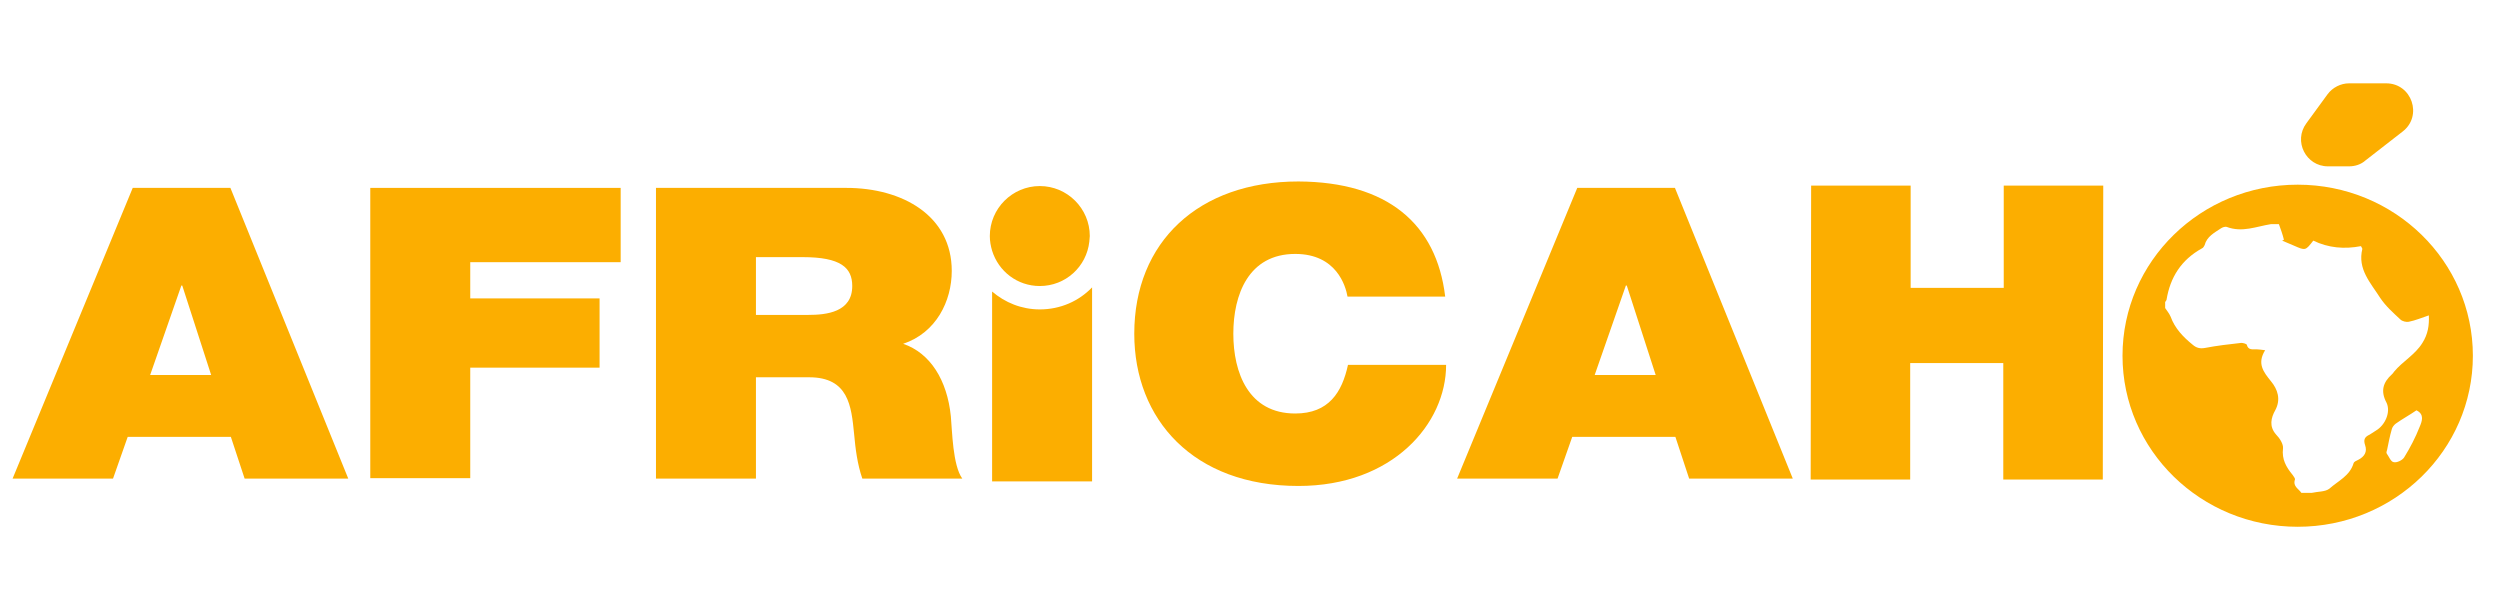 <svg xmlns="http://www.w3.org/2000/svg" xmlns:xlink="http://www.w3.org/1999/xlink" width="3600" zoomAndPan="magnify" viewBox="0 0 2700 660" height="880" preserveAspectRatio="xMidYMid meet" version="1.0"><path fill="#fcae00" d="M 143.352 202.922 L 248.844 202.922 L 376.129 516.914 L 264.199 516.914 L 249.34 471.844 L 137.906 471.844 L 122.055 516.914 L 13.594 516.914 Z M 228.043 404.984 L 196.84 308.41 L 195.852 308.41 L 162.172 404.984 Z M 228.043 404.984 " fill-opacity="1" fill-rule="nonzero"/><path fill="#fcae00" d="M 399.902 202.922 L 670.316 202.922 L 670.316 283.152 L 507.867 283.152 L 507.867 322.277 L 647.535 322.277 L 647.535 397.062 L 507.867 397.062 L 507.867 516.418 L 399.902 516.418 Z M 399.902 202.922 " fill-opacity="1" fill-rule="nonzero"/><path fill="#fcae00" d="M 1455.312 320.297 C 1453.332 308.906 1443.426 274.238 1398.852 274.238 C 1348.336 274.238 1331.992 318.316 1331.992 360.414 C 1331.992 402.508 1348.336 446.586 1398.852 446.586 C 1435.008 446.586 1449.371 423.805 1455.809 394.09 L 1561.797 394.09 C 1561.797 457.48 1504.344 524.836 1402.32 524.836 C 1288.902 524.836 1225.016 453.023 1225.016 360.414 C 1225.016 261.363 1294.352 195.988 1402.32 195.988 C 1498.402 196.484 1551.395 241.551 1560.805 320.297 Z M 1455.312 320.297 " fill-opacity="1" fill-rule="nonzero"/><path fill="#fcae00" d="M 1703.441 202.922 L 1808.934 202.922 L 1936.219 516.914 L 1824.289 516.914 L 1809.43 471.844 L 1697.996 471.844 L 1682.145 516.914 L 1573.684 516.914 Z M 1788.133 404.984 L 1756.93 308.41 L 1755.941 308.41 L 1722.262 404.984 Z M 1788.133 404.984 " fill-opacity="1" fill-rule="nonzero"/><path fill="#fcae00" d="M 2536.977 179.645 L 2514.195 179.645 C 2490.422 179.645 2476.555 152.406 2490.918 133.09 L 2513.699 101.891 C 2519.145 94.461 2528.062 90.004 2536.977 90.004 L 2577.094 90.004 C 2604.828 90.004 2616.715 125.168 2594.922 142.004 L 2554.805 173.207 C 2549.852 177.664 2543.414 179.645 2536.977 179.645 Z M 2536.977 179.645 " fill-opacity="1" fill-rule="nonzero"/><path fill="#fcae00" d="M 2481.508 199.453 C 2377.004 199.453 2292.312 282.164 2292.312 384.184 C 2292.312 486.207 2377.004 568.914 2481.508 568.914 C 2586.008 568.914 2670.699 486.207 2670.699 384.184 C 2670.699 282.164 2586.008 199.453 2481.508 199.453 Z M 2566.195 464.91 C 2563.719 466.398 2561.738 467.883 2559.262 469.367 C 2553.816 471.844 2552.328 474.816 2554.309 480.758 C 2556.785 487.691 2553.816 493.141 2546.883 496.609 C 2544.898 497.598 2542.422 498.59 2541.93 500.074 C 2537.965 513.941 2525.09 519.391 2515.68 527.809 C 2511.223 531.277 2503.297 530.781 2496.859 532.266 L 2485.469 532.266 C 2482.496 527.809 2476.059 525.332 2478.535 517.902 C 2479.031 516.914 2477.047 514.438 2476.059 512.949 C 2469.125 504.531 2464.172 496.113 2465.656 484.227 C 2466.152 479.77 2462.191 473.332 2458.227 469.367 C 2450.305 460.453 2452.781 451.043 2457.238 443.121 C 2463.676 431.234 2459.715 420.34 2452.781 411.918 C 2444.359 401.52 2437.426 392.605 2446.344 378.242 C 2441.883 377.746 2439.406 377.25 2436.934 377.25 C 2432.473 377.25 2428.016 378.242 2426.531 372.297 C 2426.035 371.309 2422.57 370.316 2420.59 370.316 C 2407.215 371.805 2394.34 373.289 2381.461 375.766 C 2376.016 376.758 2372.051 375.766 2368.09 372.297 C 2357.688 363.879 2348.773 354.469 2344.316 342.09 C 2342.832 338.621 2340.355 335.648 2338.375 332.68 L 2338.375 326.238 C 2338.867 325.25 2339.859 324.258 2339.859 323.766 C 2343.82 299.496 2355.707 280.676 2377.996 268.297 C 2379.48 267.801 2380.473 265.82 2380.965 264.828 C 2383.441 255.418 2391.367 251.457 2398.797 246.504 C 2400.281 245.512 2403.254 244.523 2404.738 245.02 C 2421.578 251.457 2436.93 244.523 2452.781 242.047 L 2461.199 242.047 C 2463.18 247.496 2465.16 252.941 2466.648 258.887 C 2466.152 259.379 2465.656 259.379 2464.668 259.875 C 2469.125 261.855 2473.086 263.344 2477.543 265.324 C 2489.926 270.773 2489.926 270.773 2498.344 259.875 C 2514.688 267.801 2532.023 269.285 2549.852 265.82 C 2550.844 267.801 2551.34 268.297 2551.34 268.789 C 2545.891 290.582 2560.254 305.441 2570.652 321.781 C 2576.598 330.699 2584.52 337.633 2592.445 345.059 C 2594.426 347.039 2598.883 348.031 2601.359 347.535 C 2608.789 346.051 2615.723 343.078 2623.152 340.602 C 2623.648 351.5 2622.16 360.91 2616.219 370.316 C 2608.293 383.195 2594.922 390.129 2585.512 401.52 C 2585.016 402.508 2584.027 403.5 2583.531 403.996 C 2573.625 412.91 2570.652 422.32 2577.586 435.195 C 2582.047 445.102 2576.102 458.969 2566.195 464.91 Z M 2613.246 460.949 C 2608.789 472.34 2602.848 483.73 2596.406 494.133 C 2594.426 497.102 2588.484 500.074 2585.016 499.082 C 2582.047 498.59 2580.062 493.141 2577.586 489.676 C 2577.094 488.684 2577.586 487.199 2578.082 485.711 C 2579.57 478.285 2581.055 470.855 2583.035 463.922 C 2583.531 461.445 2585.512 458.969 2587.492 457.484 C 2594.426 452.531 2601.855 448.566 2609.781 443.121 C 2618.695 447.578 2615.723 455.008 2613.246 460.949 Z M 2613.246 460.949 " fill-opacity="1" fill-rule="nonzero"/><path fill="#fcae00" d="M 1122.988 334.164 C 1103.18 334.164 1085.348 326.734 1071.48 314.848 L 1071.48 519.883 L 1179.449 519.883 L 1179.449 310.391 C 1165.086 325.25 1145.277 334.164 1122.988 334.164 Z M 1122.988 334.164 " fill-opacity="1" fill-rule="nonzero"/><path fill="#fcae00" d="M 1122.988 200.941 C 1093.273 200.941 1069.004 225.207 1069.004 254.922 C 1069.004 260.371 1069.996 265.82 1071.48 270.773 C 1078.414 293.059 1098.723 308.906 1122.988 308.906 C 1150.727 308.906 1173.508 288.105 1176.48 260.867 C 1176.48 258.887 1176.973 256.906 1176.973 254.922 C 1176.973 225.207 1152.707 200.941 1122.988 200.941 Z M 1122.988 200.941 " fill-opacity="1" fill-rule="nonzero"/><path fill="#fcae00" d="M 1956.027 200.445 L 2063.5 200.445 L 2063.5 310.887 L 2164.039 310.887 L 2164.039 200.445 L 2271.512 200.445 L 2271.02 517.902 L 2163.543 517.902 L 2163.543 392.109 L 2063.004 392.109 L 2063.004 517.902 L 1955.531 517.902 Z M 1956.027 200.445 " fill-opacity="1" fill-rule="nonzero"/><path fill="#fcae00" d="M 1026.906 449.559 C 1022.945 410.434 1004.621 381.215 975.402 371.309 C 1011.059 359.422 1027.898 325.25 1027.898 292.562 C 1027.898 233.133 974.906 202.922 913.988 202.922 L 708.453 202.922 L 708.453 516.914 L 816.418 516.914 L 816.418 407.461 L 873.871 407.461 C 916.465 407.461 919.434 438.664 922.406 468.379 C 923.895 484.723 925.875 501.066 931.32 516.914 L 1039.289 516.914 C 1028.891 502.551 1028.395 465.406 1026.906 449.559 Z M 872.879 340.105 L 816.418 340.105 L 816.418 277.703 L 866.938 277.703 C 908.043 277.703 920.426 289.098 920.426 308.906 C 920.426 337.137 892.691 340.105 872.879 340.105 Z M 872.879 340.105 " fill-opacity="1" fill-rule="nonzero"/></svg>